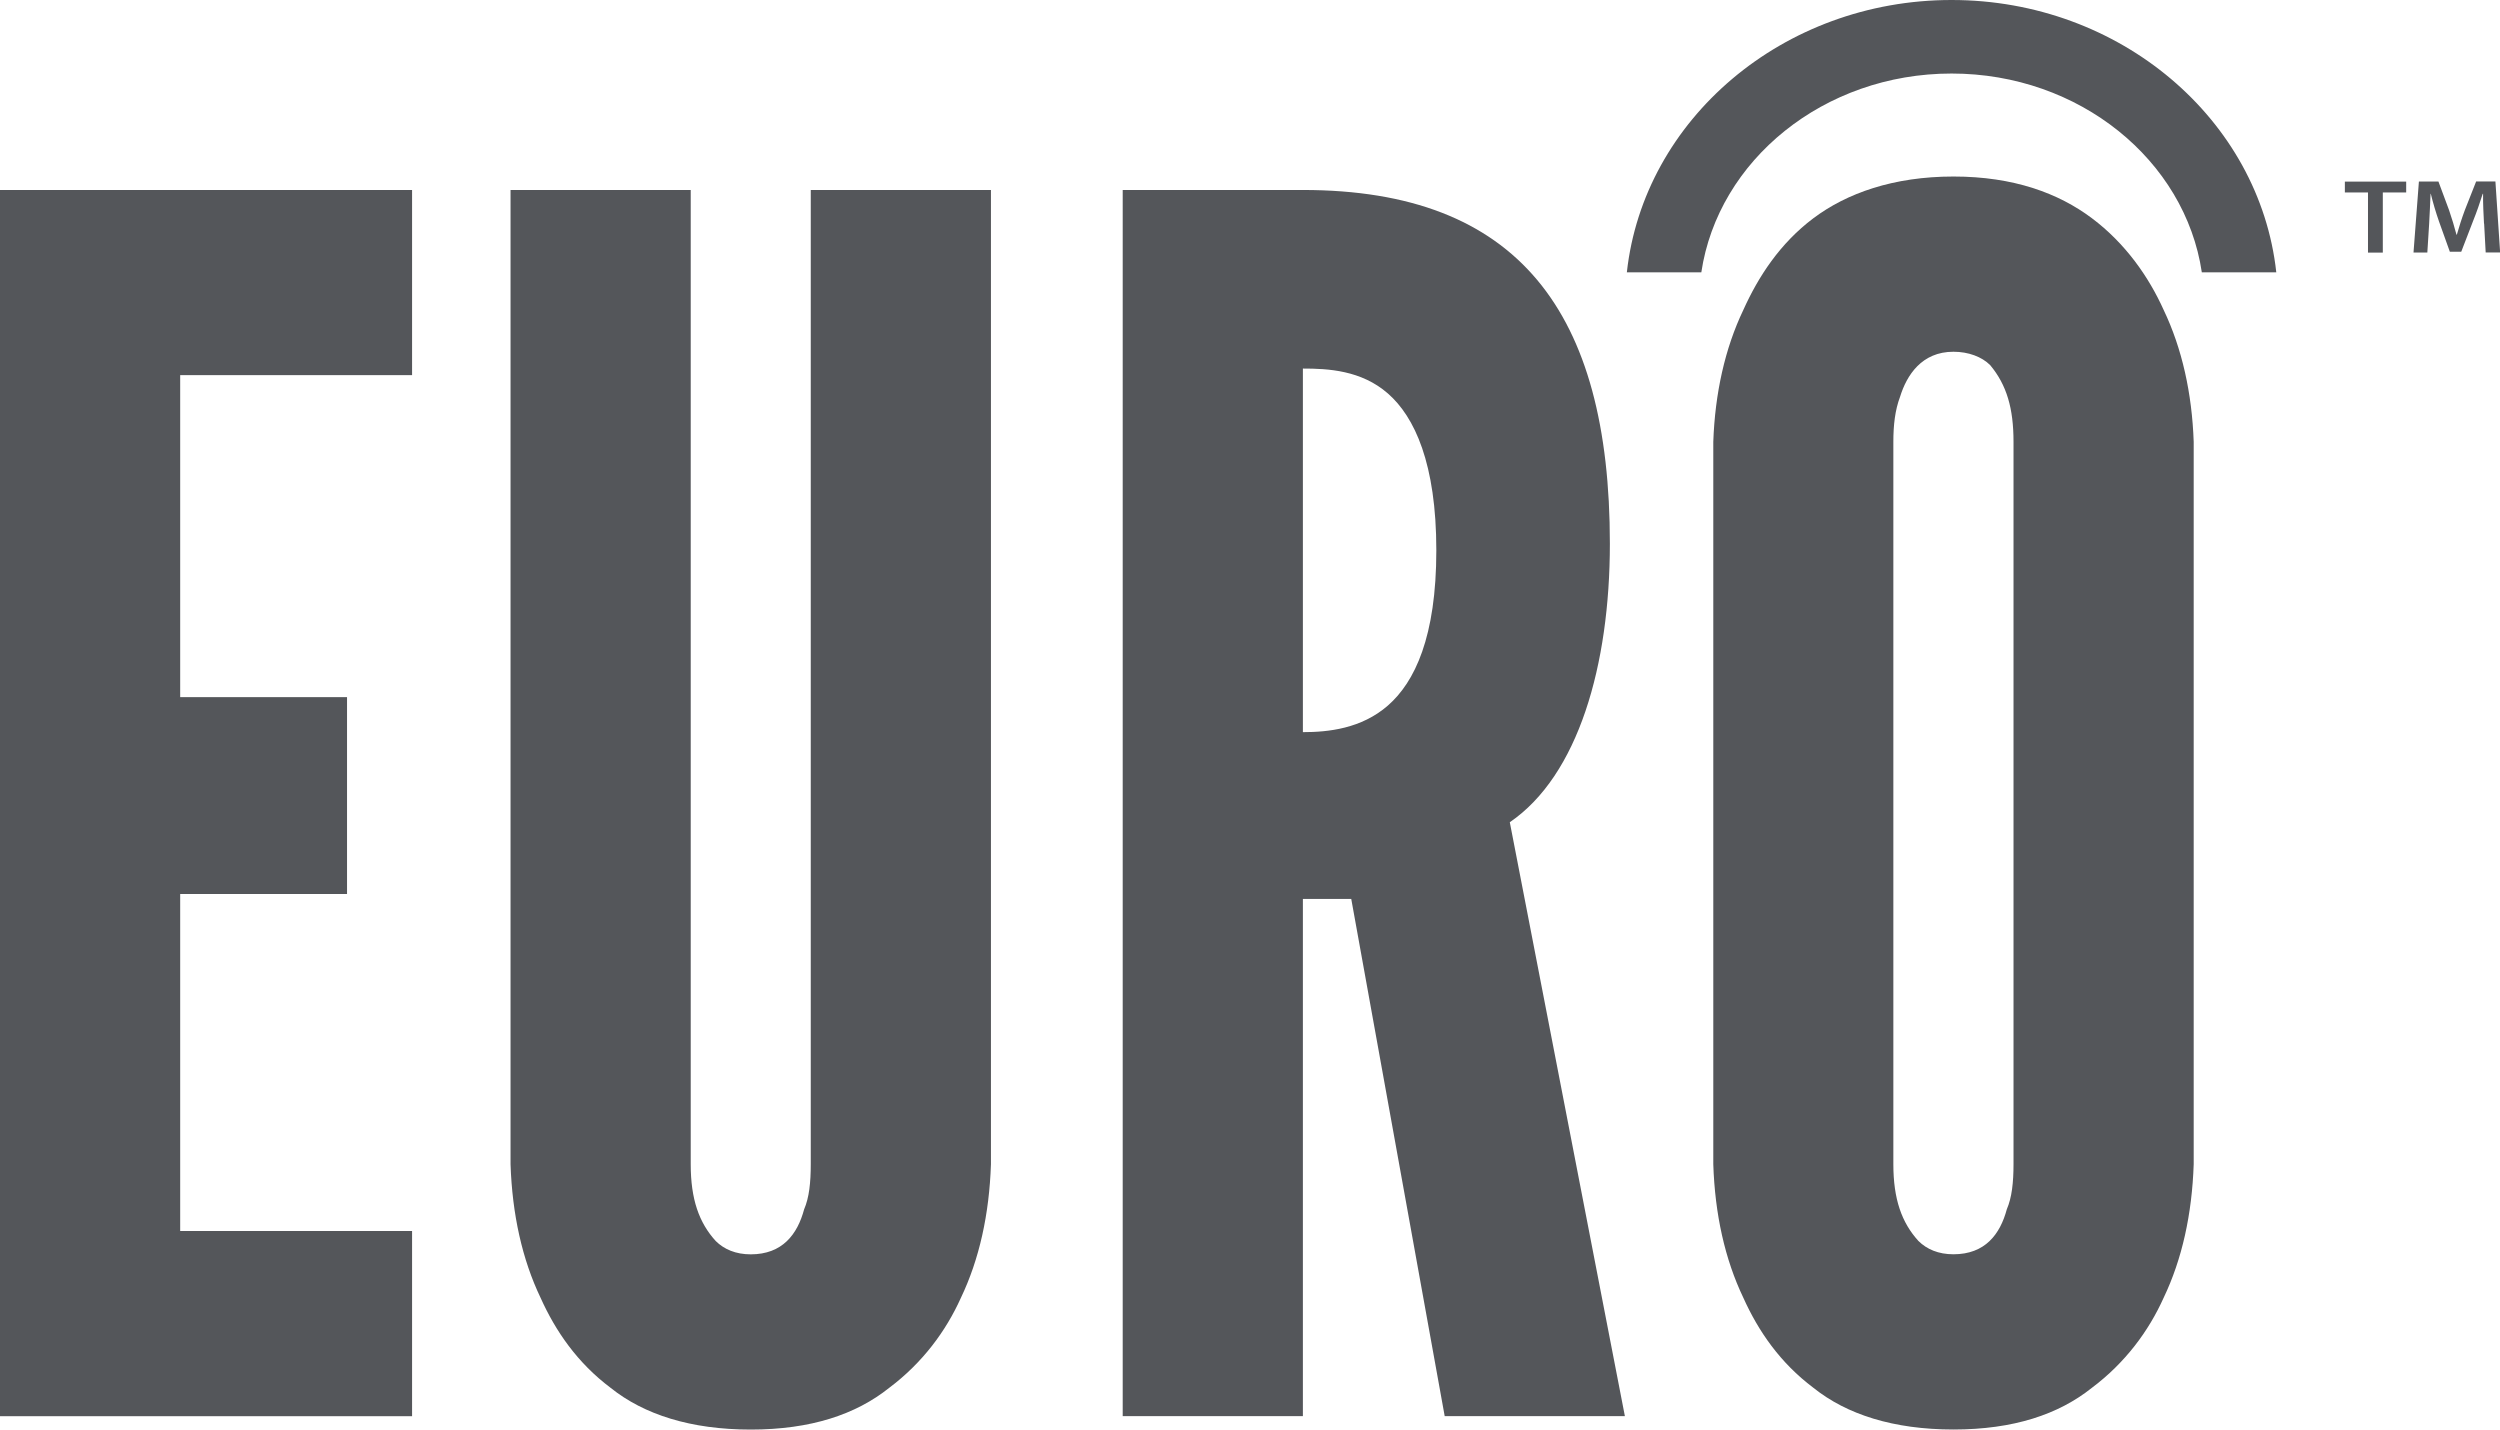 <?xml version="1.0" encoding="UTF-8"?>
<svg id="Layer_1" xmlns="http://www.w3.org/2000/svg" version="1.1" viewBox="0 0 403.2 230.55">
  <!-- Generator: Adobe Illustrator 29.8.2, SVG Export Plug-In . SVG Version: 2.1.1 Build 3)  -->
  <defs>
    <style>
      .st0 {
        fill: #54565a;
      }
    </style>
  </defs>
  <g>
    <g>
      <path class="st0" d="M0,30.64h66.46v29.86H29.06v51.93h26.91v31.75h-26.91v54.35h37.4v29.87H0V30.64Z"/>
      <path class="st0" d="M159.82,30.64v157.13c-.27,8.07-1.88,15.34-4.84,21.53-2.42,5.38-6.19,10.49-11.57,14.53-5.38,4.3-12.65,6.73-22.33,6.73s-17.22-2.42-22.6-6.73c-5.38-4.04-8.88-9.15-11.3-14.53-2.96-6.19-4.57-13.45-4.84-21.53V30.64h29.06v157.13c0,5.65,1.34,9.42,4.03,12.38,1.35,1.34,3.23,2.15,5.65,2.15,5.11,0,7.53-3.23,8.61-7.26.81-1.88,1.07-4.31,1.07-7.27V30.64h29.06Z"/>
      <path class="st0" d="M233,228.39l-15.07-83.41h-7.8v83.41h-29.06V30.64h29.06c34.71,0,49.51,19.64,49.51,57.04,0,19.64-5.11,37.4-16.14,44.93l18.56,95.78h-29.06ZM210.13,118.08c4.04,0,9.42-.54,13.72-4.3,4.31-3.77,7.8-11.03,7.8-25.02s-3.5-21.53-7.8-25.29c-4.3-3.77-9.69-4.03-13.72-4.03v58.65Z"/>
      <path class="st0" d="M353.8,187.76c-.27,8.07-1.88,15.34-4.84,21.53-2.42,5.38-6.19,10.49-11.57,14.53-5.38,4.3-12.65,6.73-22.33,6.73s-17.22-2.42-22.6-6.73c-5.38-4.04-8.88-9.15-11.3-14.53-2.96-6.19-4.58-13.45-4.84-21.53v-116.5c.27-7.8,1.88-15.07,4.84-21.26,2.42-5.38,5.92-10.76,11.3-14.8,5.38-4.04,12.91-6.73,22.6-6.73s16.95,2.69,22.33,6.73c5.38,4.04,9.15,9.42,11.57,14.8,2.96,6.19,4.57,13.45,4.84,21.26v116.5ZM324.74,71.26c0-5.38-1.08-9.15-3.77-12.38-1.35-1.34-3.5-2.15-5.92-2.15-5.11,0-7.53,3.77-8.61,7.27-.81,2.15-1.08,4.57-1.08,7.26v116.5c0,5.65,1.35,9.42,4.04,12.38,1.35,1.34,3.23,2.15,5.65,2.15,5.11,0,7.53-3.23,8.61-7.26.81-1.88,1.08-4.31,1.08-7.27v-116.5Z"/>
    </g>
    <path class="st0" d="M274.39,43.92c2.7-18.07,19.74-32.06,40.36-32.06s37.67,13.99,40.36,32.06h12.01c-2.7-24.64-25.16-43.92-52.37-43.92s-49.67,19.29-52.37,43.92h12.01Z"/>
  </g>
  <g id="TM">
    <g>
      <path class="st0" d="M381.91,31.04h-3.73v-1.75h9.89v1.75h-3.77v9.7h-2.39v-9.7Z"/>
      <path class="st0" d="M400.62,36.07c-.08-1.48-.17-3.26-.15-4.81h-.06c-.43,1.39-.97,2.94-1.55,4.38l-1.91,4.96h-1.84l-1.75-4.89c-.51-1.46-.97-3.02-1.32-4.45h-.04c-.06,1.49-.14,3.31-.23,4.87l-.29,4.6h-2.23l.87-11.45h3.15l1.71,4.6c.46,1.34.87,2.7,1.2,3.97h.06c.35-1.24.8-2.65,1.3-3.99l1.81-4.59h3.11l.76,11.45h-2.33l-.25-4.67Z"/>
    </g>
  </g>
</svg>
